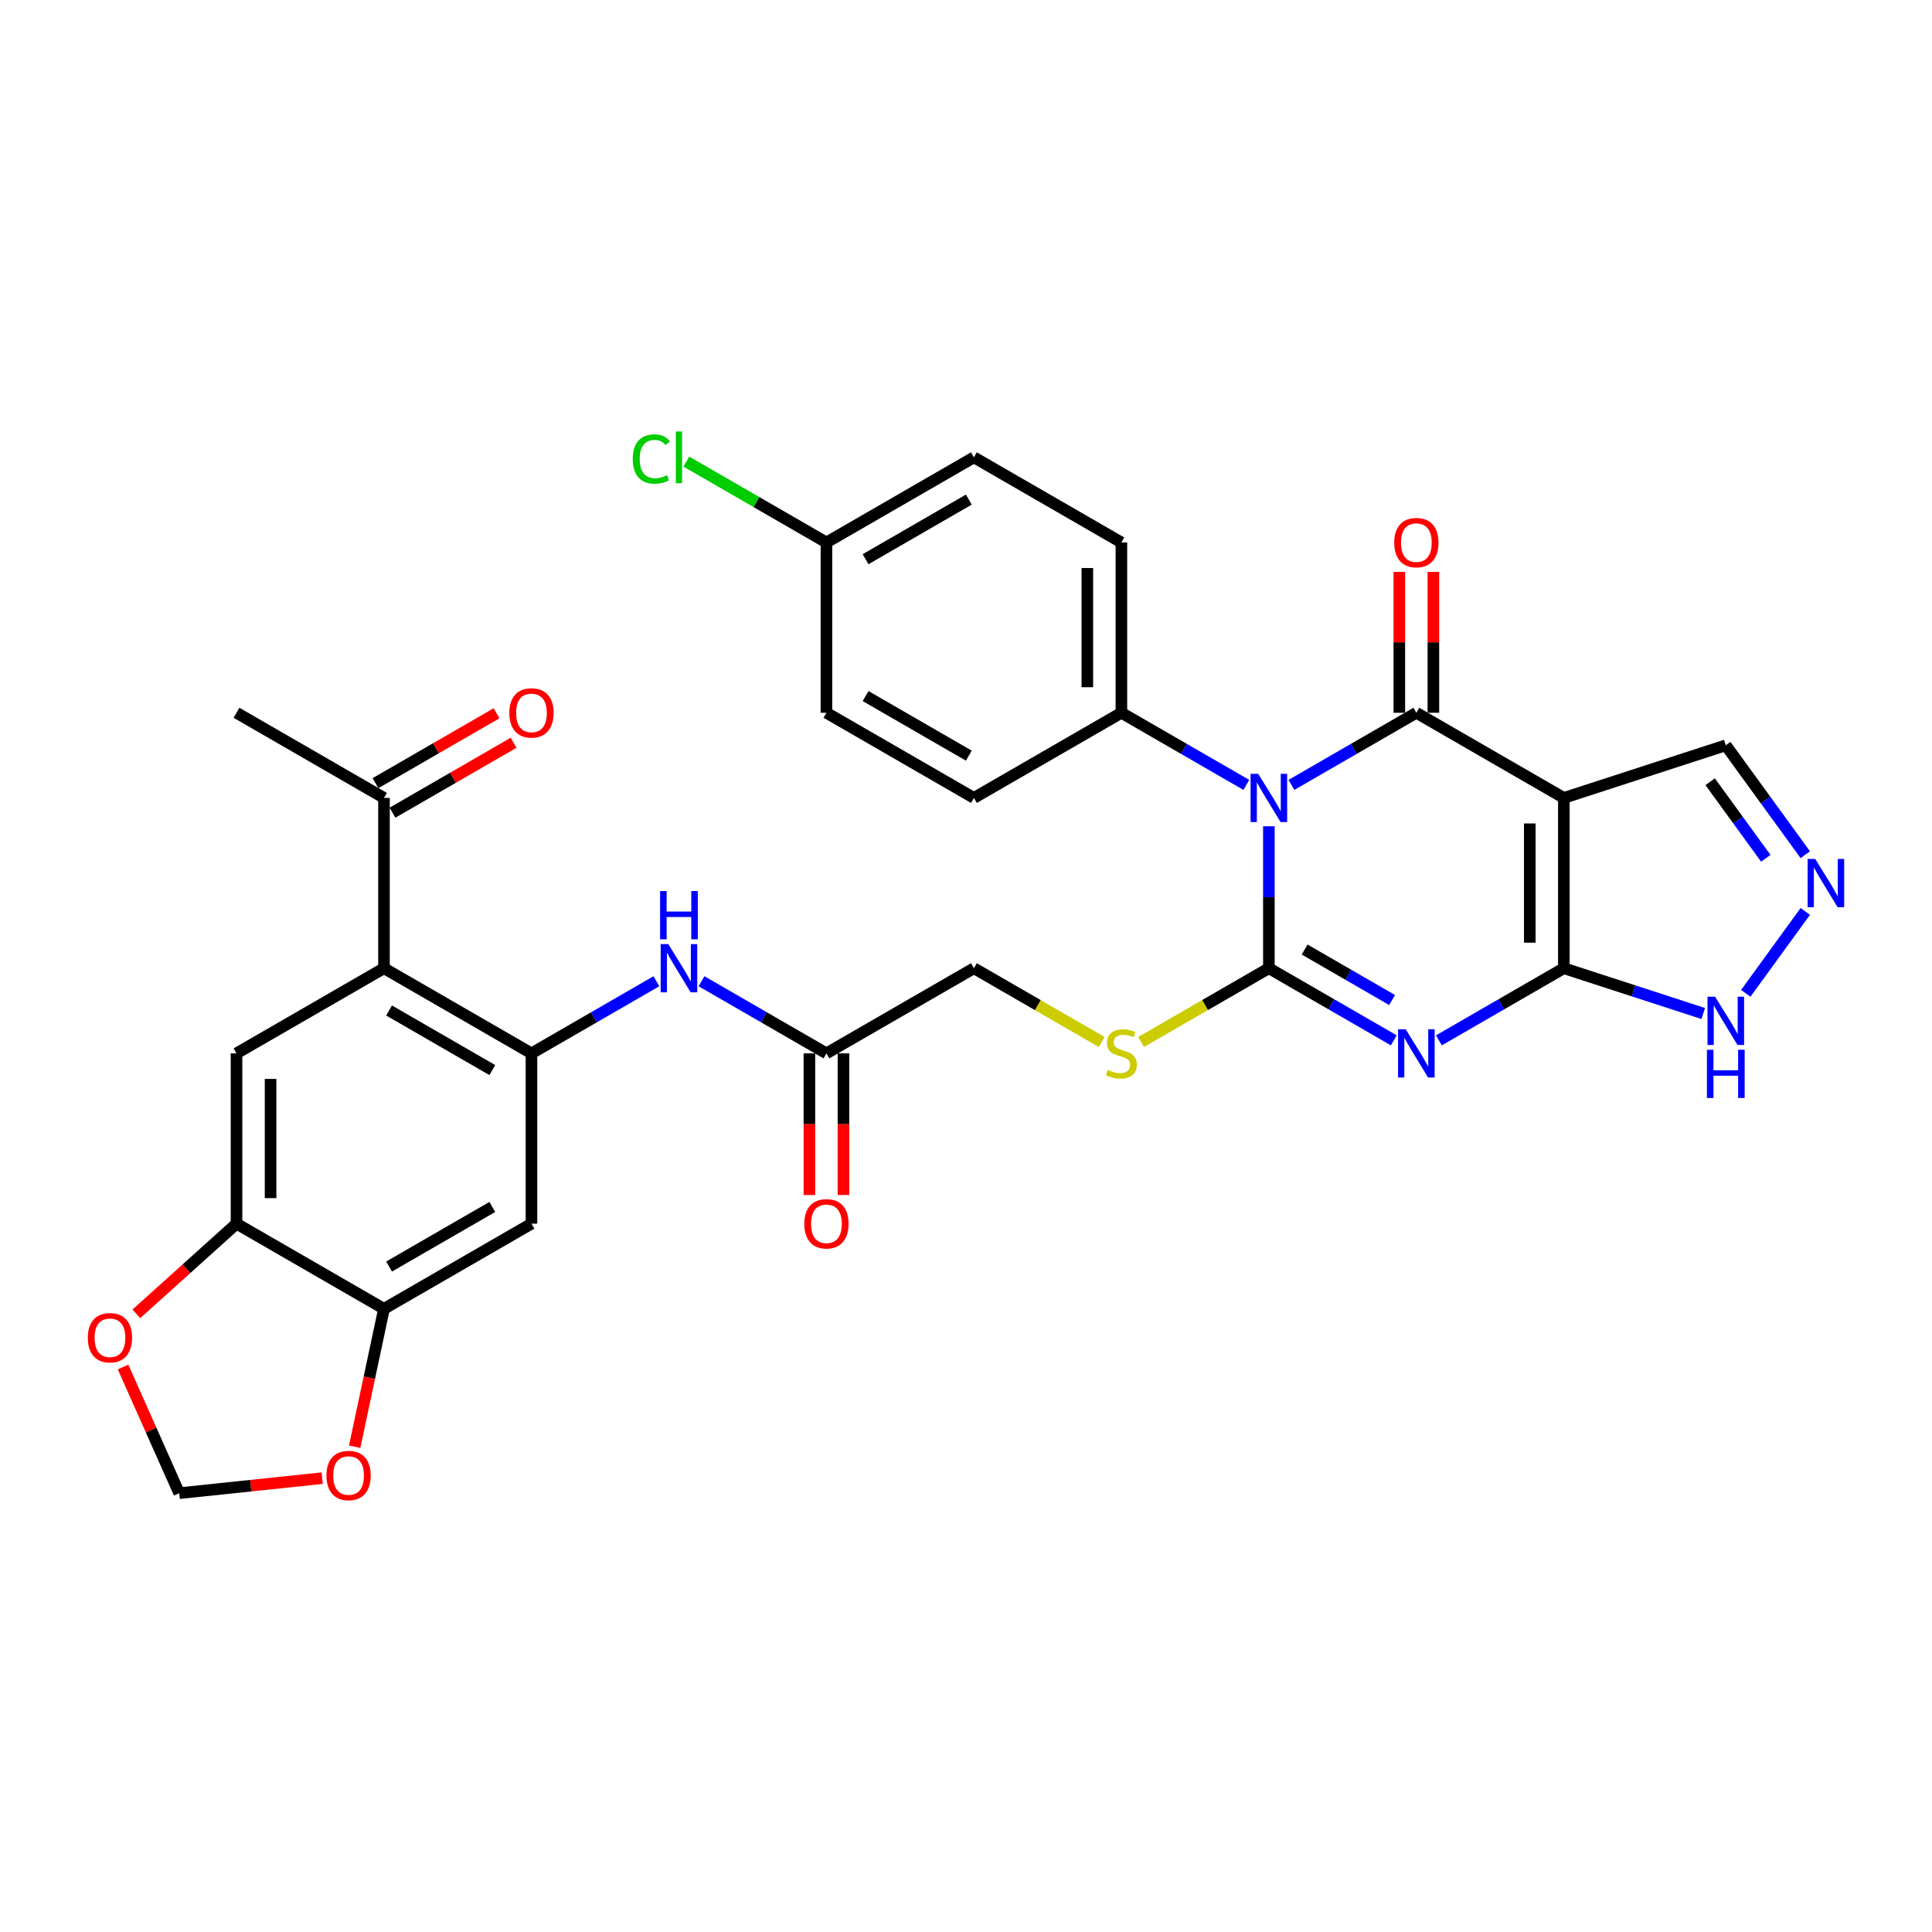 <?xml version='1.0' encoding='iso-8859-1'?>
<svg version='1.1' baseProfile='full'
              xmlns='http://www.w3.org/2000/svg'
                      xmlns:rdkit='http://www.rdkit.org/xml'
                      xmlns:xlink='http://www.w3.org/1999/xlink'
                  xml:space='preserve'
width='1000px' height='1000px' viewBox='0 0 1000 1000'>
<!-- END OF HEADER -->
<rect style='opacity:1.0;fill:#FFFFFF;stroke:none' width='1000' height='1000' x='0' y='0'> </rect>
<path class='bond-0' d='M 656.767,427.688 L 656.767,464.418' style='fill:none;fill-rule:evenodd;stroke:#0000FF;stroke-width:6px;stroke-linecap:butt;stroke-linejoin:miter;stroke-opacity:1' />
<path class='bond-0' d='M 656.767,464.418 L 656.767,501.148' style='fill:none;fill-rule:evenodd;stroke:#000000;stroke-width:6px;stroke-linecap:butt;stroke-linejoin:miter;stroke-opacity:1' />
<path class='bond-2' d='M 668.437,406.266 L 700.77,387.598' style='fill:none;fill-rule:evenodd;stroke:#0000FF;stroke-width:6px;stroke-linecap:butt;stroke-linejoin:miter;stroke-opacity:1' />
<path class='bond-2' d='M 700.77,387.598 L 733.102,368.931' style='fill:none;fill-rule:evenodd;stroke:#000000;stroke-width:6px;stroke-linecap:butt;stroke-linejoin:miter;stroke-opacity:1' />
<path class='bond-15' d='M 645.096,406.266 L 612.764,387.598' style='fill:none;fill-rule:evenodd;stroke:#0000FF;stroke-width:6px;stroke-linecap:butt;stroke-linejoin:miter;stroke-opacity:1' />
<path class='bond-15' d='M 612.764,387.598 L 580.431,368.931' style='fill:none;fill-rule:evenodd;stroke:#000000;stroke-width:6px;stroke-linecap:butt;stroke-linejoin:miter;stroke-opacity:1' />
<path class='bond-1' d='M 656.767,501.148 L 689.099,519.815' style='fill:none;fill-rule:evenodd;stroke:#000000;stroke-width:6px;stroke-linecap:butt;stroke-linejoin:miter;stroke-opacity:1' />
<path class='bond-1' d='M 689.099,519.815 L 721.432,538.483' style='fill:none;fill-rule:evenodd;stroke:#0000FF;stroke-width:6px;stroke-linecap:butt;stroke-linejoin:miter;stroke-opacity:1' />
<path class='bond-1' d='M 675.281,491.481 L 697.914,504.548' style='fill:none;fill-rule:evenodd;stroke:#000000;stroke-width:6px;stroke-linecap:butt;stroke-linejoin:miter;stroke-opacity:1' />
<path class='bond-1' d='M 697.914,504.548 L 720.547,517.615' style='fill:none;fill-rule:evenodd;stroke:#0000FF;stroke-width:6px;stroke-linecap:butt;stroke-linejoin:miter;stroke-opacity:1' />
<path class='bond-11' d='M 656.767,501.148 L 623.703,520.238' style='fill:none;fill-rule:evenodd;stroke:#000000;stroke-width:6px;stroke-linecap:butt;stroke-linejoin:miter;stroke-opacity:1' />
<path class='bond-11' d='M 623.703,520.238 L 590.638,539.327' style='fill:none;fill-rule:evenodd;stroke:#CCCC00;stroke-width:6px;stroke-linecap:butt;stroke-linejoin:miter;stroke-opacity:1' />
<path class='bond-34' d='M 744.773,538.483 L 777.105,519.815' style='fill:none;fill-rule:evenodd;stroke:#0000FF;stroke-width:6px;stroke-linecap:butt;stroke-linejoin:miter;stroke-opacity:1' />
<path class='bond-34' d='M 777.105,519.815 L 809.438,501.148' style='fill:none;fill-rule:evenodd;stroke:#000000;stroke-width:6px;stroke-linecap:butt;stroke-linejoin:miter;stroke-opacity:1' />
<path class='bond-3' d='M 733.102,368.931 L 809.438,413.003' style='fill:none;fill-rule:evenodd;stroke:#000000;stroke-width:6px;stroke-linecap:butt;stroke-linejoin:miter;stroke-opacity:1' />
<path class='bond-18' d='M 741.917,368.931 L 741.917,332.466' style='fill:none;fill-rule:evenodd;stroke:#000000;stroke-width:6px;stroke-linecap:butt;stroke-linejoin:miter;stroke-opacity:1' />
<path class='bond-18' d='M 741.917,332.466 L 741.917,296' style='fill:none;fill-rule:evenodd;stroke:#FF0000;stroke-width:6px;stroke-linecap:butt;stroke-linejoin:miter;stroke-opacity:1' />
<path class='bond-18' d='M 724.288,368.931 L 724.288,332.466' style='fill:none;fill-rule:evenodd;stroke:#000000;stroke-width:6px;stroke-linecap:butt;stroke-linejoin:miter;stroke-opacity:1' />
<path class='bond-18' d='M 724.288,332.466 L 724.288,296' style='fill:none;fill-rule:evenodd;stroke:#FF0000;stroke-width:6px;stroke-linecap:butt;stroke-linejoin:miter;stroke-opacity:1' />
<path class='bond-4' d='M 809.438,413.003 L 809.438,501.148' style='fill:none;fill-rule:evenodd;stroke:#000000;stroke-width:6px;stroke-linecap:butt;stroke-linejoin:miter;stroke-opacity:1' />
<path class='bond-4' d='M 791.809,426.225 L 791.809,487.926' style='fill:none;fill-rule:evenodd;stroke:#000000;stroke-width:6px;stroke-linecap:butt;stroke-linejoin:miter;stroke-opacity:1' />
<path class='bond-16' d='M 809.438,413.003 L 893.269,385.765' style='fill:none;fill-rule:evenodd;stroke:#000000;stroke-width:6px;stroke-linecap:butt;stroke-linejoin:miter;stroke-opacity:1' />
<path class='bond-8' d='M 809.438,501.148 L 845.518,512.871' style='fill:none;fill-rule:evenodd;stroke:#000000;stroke-width:6px;stroke-linecap:butt;stroke-linejoin:miter;stroke-opacity:1' />
<path class='bond-8' d='M 845.518,512.871 L 881.598,524.594' style='fill:none;fill-rule:evenodd;stroke:#0000FF;stroke-width:6px;stroke-linecap:butt;stroke-linejoin:miter;stroke-opacity:1' />
<path class='bond-5' d='M 275.089,545.221 L 307.421,526.553' style='fill:none;fill-rule:evenodd;stroke:#000000;stroke-width:6px;stroke-linecap:butt;stroke-linejoin:miter;stroke-opacity:1' />
<path class='bond-5' d='M 307.421,526.553 L 339.754,507.886' style='fill:none;fill-rule:evenodd;stroke:#0000FF;stroke-width:6px;stroke-linecap:butt;stroke-linejoin:miter;stroke-opacity:1' />
<path class='bond-6' d='M 275.089,545.221 L 198.753,501.148' style='fill:none;fill-rule:evenodd;stroke:#000000;stroke-width:6px;stroke-linecap:butt;stroke-linejoin:miter;stroke-opacity:1' />
<path class='bond-6' d='M 254.824,553.877 L 201.389,523.026' style='fill:none;fill-rule:evenodd;stroke:#000000;stroke-width:6px;stroke-linecap:butt;stroke-linejoin:miter;stroke-opacity:1' />
<path class='bond-10' d='M 275.089,545.221 L 275.089,633.365' style='fill:none;fill-rule:evenodd;stroke:#000000;stroke-width:6px;stroke-linecap:butt;stroke-linejoin:miter;stroke-opacity:1' />
<path class='bond-9' d='M 198.753,501.148 L 122.418,545.221' style='fill:none;fill-rule:evenodd;stroke:#000000;stroke-width:6px;stroke-linecap:butt;stroke-linejoin:miter;stroke-opacity:1' />
<path class='bond-19' d='M 198.753,501.148 L 198.753,413.003' style='fill:none;fill-rule:evenodd;stroke:#000000;stroke-width:6px;stroke-linecap:butt;stroke-linejoin:miter;stroke-opacity:1' />
<path class='bond-7' d='M 934.409,442.391 L 913.839,414.078' style='fill:none;fill-rule:evenodd;stroke:#0000FF;stroke-width:6px;stroke-linecap:butt;stroke-linejoin:miter;stroke-opacity:1' />
<path class='bond-7' d='M 913.839,414.078 L 893.269,385.765' style='fill:none;fill-rule:evenodd;stroke:#000000;stroke-width:6px;stroke-linecap:butt;stroke-linejoin:miter;stroke-opacity:1' />
<path class='bond-7' d='M 913.976,444.259 L 899.577,424.44' style='fill:none;fill-rule:evenodd;stroke:#0000FF;stroke-width:6px;stroke-linecap:butt;stroke-linejoin:miter;stroke-opacity:1' />
<path class='bond-7' d='M 899.577,424.44 L 885.178,404.621' style='fill:none;fill-rule:evenodd;stroke:#000000;stroke-width:6px;stroke-linecap:butt;stroke-linejoin:miter;stroke-opacity:1' />
<path class='bond-35' d='M 934.409,471.761 L 903.608,514.155' style='fill:none;fill-rule:evenodd;stroke:#0000FF;stroke-width:6px;stroke-linecap:butt;stroke-linejoin:miter;stroke-opacity:1' />
<path class='bond-36' d='M 122.418,545.221 L 122.418,633.365' style='fill:none;fill-rule:evenodd;stroke:#000000;stroke-width:6px;stroke-linecap:butt;stroke-linejoin:miter;stroke-opacity:1' />
<path class='bond-36' d='M 140.047,558.442 L 140.047,620.144' style='fill:none;fill-rule:evenodd;stroke:#000000;stroke-width:6px;stroke-linecap:butt;stroke-linejoin:miter;stroke-opacity:1' />
<path class='bond-14' d='M 275.089,633.365 L 198.753,677.438' style='fill:none;fill-rule:evenodd;stroke:#000000;stroke-width:6px;stroke-linecap:butt;stroke-linejoin:miter;stroke-opacity:1' />
<path class='bond-14' d='M 254.824,624.709 L 201.389,655.56' style='fill:none;fill-rule:evenodd;stroke:#000000;stroke-width:6px;stroke-linecap:butt;stroke-linejoin:miter;stroke-opacity:1' />
<path class='bond-25' d='M 570.224,539.327 L 537.16,520.238' style='fill:none;fill-rule:evenodd;stroke:#CCCC00;stroke-width:6px;stroke-linecap:butt;stroke-linejoin:miter;stroke-opacity:1' />
<path class='bond-25' d='M 537.16,520.238 L 504.096,501.148' style='fill:none;fill-rule:evenodd;stroke:#000000;stroke-width:6px;stroke-linecap:butt;stroke-linejoin:miter;stroke-opacity:1' />
<path class='bond-12' d='M 363.095,507.886 L 395.427,526.553' style='fill:none;fill-rule:evenodd;stroke:#0000FF;stroke-width:6px;stroke-linecap:butt;stroke-linejoin:miter;stroke-opacity:1' />
<path class='bond-12' d='M 395.427,526.553 L 427.76,545.221' style='fill:none;fill-rule:evenodd;stroke:#000000;stroke-width:6px;stroke-linecap:butt;stroke-linejoin:miter;stroke-opacity:1' />
<path class='bond-13' d='M 122.418,633.365 L 198.753,677.438' style='fill:none;fill-rule:evenodd;stroke:#000000;stroke-width:6px;stroke-linecap:butt;stroke-linejoin:miter;stroke-opacity:1' />
<path class='bond-20' d='M 122.418,633.365 L 96.497,656.705' style='fill:none;fill-rule:evenodd;stroke:#000000;stroke-width:6px;stroke-linecap:butt;stroke-linejoin:miter;stroke-opacity:1' />
<path class='bond-20' d='M 96.497,656.705 L 70.576,680.044' style='fill:none;fill-rule:evenodd;stroke:#FF0000;stroke-width:6px;stroke-linecap:butt;stroke-linejoin:miter;stroke-opacity:1' />
<path class='bond-21' d='M 198.753,677.438 L 191.166,713.134' style='fill:none;fill-rule:evenodd;stroke:#000000;stroke-width:6px;stroke-linecap:butt;stroke-linejoin:miter;stroke-opacity:1' />
<path class='bond-21' d='M 191.166,713.134 L 183.578,748.83' style='fill:none;fill-rule:evenodd;stroke:#FF0000;stroke-width:6px;stroke-linecap:butt;stroke-linejoin:miter;stroke-opacity:1' />
<path class='bond-26' d='M 580.431,368.931 L 580.431,280.786' style='fill:none;fill-rule:evenodd;stroke:#000000;stroke-width:6px;stroke-linecap:butt;stroke-linejoin:miter;stroke-opacity:1' />
<path class='bond-26' d='M 562.802,355.709 L 562.802,294.008' style='fill:none;fill-rule:evenodd;stroke:#000000;stroke-width:6px;stroke-linecap:butt;stroke-linejoin:miter;stroke-opacity:1' />
<path class='bond-27' d='M 580.431,368.931 L 504.096,413.003' style='fill:none;fill-rule:evenodd;stroke:#000000;stroke-width:6px;stroke-linecap:butt;stroke-linejoin:miter;stroke-opacity:1' />
<path class='bond-17' d='M 427.76,545.221 L 504.096,501.148' style='fill:none;fill-rule:evenodd;stroke:#000000;stroke-width:6px;stroke-linecap:butt;stroke-linejoin:miter;stroke-opacity:1' />
<path class='bond-23' d='M 418.946,545.221 L 418.946,581.88' style='fill:none;fill-rule:evenodd;stroke:#000000;stroke-width:6px;stroke-linecap:butt;stroke-linejoin:miter;stroke-opacity:1' />
<path class='bond-23' d='M 418.946,581.88 L 418.946,618.539' style='fill:none;fill-rule:evenodd;stroke:#FF0000;stroke-width:6px;stroke-linecap:butt;stroke-linejoin:miter;stroke-opacity:1' />
<path class='bond-23' d='M 436.574,545.221 L 436.574,581.88' style='fill:none;fill-rule:evenodd;stroke:#000000;stroke-width:6px;stroke-linecap:butt;stroke-linejoin:miter;stroke-opacity:1' />
<path class='bond-23' d='M 436.574,581.88 L 436.574,618.539' style='fill:none;fill-rule:evenodd;stroke:#FF0000;stroke-width:6px;stroke-linecap:butt;stroke-linejoin:miter;stroke-opacity:1' />
<path class='bond-24' d='M 203.16,420.637 L 234.497,402.545' style='fill:none;fill-rule:evenodd;stroke:#000000;stroke-width:6px;stroke-linecap:butt;stroke-linejoin:miter;stroke-opacity:1' />
<path class='bond-24' d='M 234.497,402.545 L 265.834,384.453' style='fill:none;fill-rule:evenodd;stroke:#FF0000;stroke-width:6px;stroke-linecap:butt;stroke-linejoin:miter;stroke-opacity:1' />
<path class='bond-24' d='M 194.346,405.37 L 225.683,387.278' style='fill:none;fill-rule:evenodd;stroke:#000000;stroke-width:6px;stroke-linecap:butt;stroke-linejoin:miter;stroke-opacity:1' />
<path class='bond-24' d='M 225.683,387.278 L 257.019,369.186' style='fill:none;fill-rule:evenodd;stroke:#FF0000;stroke-width:6px;stroke-linecap:butt;stroke-linejoin:miter;stroke-opacity:1' />
<path class='bond-32' d='M 198.753,413.003 L 122.418,368.931' style='fill:none;fill-rule:evenodd;stroke:#000000;stroke-width:6px;stroke-linecap:butt;stroke-linejoin:miter;stroke-opacity:1' />
<path class='bond-37' d='M 63.687,707.559 L 78.226,740.215' style='fill:none;fill-rule:evenodd;stroke:#FF0000;stroke-width:6px;stroke-linecap:butt;stroke-linejoin:miter;stroke-opacity:1' />
<path class='bond-37' d='M 78.226,740.215 L 92.765,772.87' style='fill:none;fill-rule:evenodd;stroke:#000000;stroke-width:6px;stroke-linecap:butt;stroke-linejoin:miter;stroke-opacity:1' />
<path class='bond-22' d='M 166.764,765.092 L 129.765,768.981' style='fill:none;fill-rule:evenodd;stroke:#FF0000;stroke-width:6px;stroke-linecap:butt;stroke-linejoin:miter;stroke-opacity:1' />
<path class='bond-22' d='M 129.765,768.981 L 92.765,772.87' style='fill:none;fill-rule:evenodd;stroke:#000000;stroke-width:6px;stroke-linecap:butt;stroke-linejoin:miter;stroke-opacity:1' />
<path class='bond-30' d='M 580.431,280.786 L 504.096,236.714' style='fill:none;fill-rule:evenodd;stroke:#000000;stroke-width:6px;stroke-linecap:butt;stroke-linejoin:miter;stroke-opacity:1' />
<path class='bond-29' d='M 504.096,413.003 L 427.76,368.931' style='fill:none;fill-rule:evenodd;stroke:#000000;stroke-width:6px;stroke-linecap:butt;stroke-linejoin:miter;stroke-opacity:1' />
<path class='bond-29' d='M 501.46,391.125 L 448.025,360.275' style='fill:none;fill-rule:evenodd;stroke:#000000;stroke-width:6px;stroke-linecap:butt;stroke-linejoin:miter;stroke-opacity:1' />
<path class='bond-28' d='M 427.76,280.786 L 427.76,368.931' style='fill:none;fill-rule:evenodd;stroke:#000000;stroke-width:6px;stroke-linecap:butt;stroke-linejoin:miter;stroke-opacity:1' />
<path class='bond-31' d='M 427.76,280.786 L 391.505,259.854' style='fill:none;fill-rule:evenodd;stroke:#000000;stroke-width:6px;stroke-linecap:butt;stroke-linejoin:miter;stroke-opacity:1' />
<path class='bond-31' d='M 391.505,259.854 L 355.25,238.923' style='fill:none;fill-rule:evenodd;stroke:#00CC00;stroke-width:6px;stroke-linecap:butt;stroke-linejoin:miter;stroke-opacity:1' />
<path class='bond-33' d='M 427.76,280.786 L 504.096,236.714' style='fill:none;fill-rule:evenodd;stroke:#000000;stroke-width:6px;stroke-linecap:butt;stroke-linejoin:miter;stroke-opacity:1' />
<path class='bond-33' d='M 448.025,289.443 L 501.46,258.592' style='fill:none;fill-rule:evenodd;stroke:#000000;stroke-width:6px;stroke-linecap:butt;stroke-linejoin:miter;stroke-opacity:1' />
<path  class='atom-0' d='M 651.249 400.522
L 659.429 413.744
Q 660.24 415.048, 661.544 417.411
Q 662.849 419.773, 662.919 419.914
L 662.919 400.522
L 666.233 400.522
L 666.233 425.485
L 662.813 425.485
L 654.034 411.029
Q 653.012 409.337, 651.919 407.397
Q 650.861 405.458, 650.544 404.859
L 650.544 425.485
L 647.3 425.485
L 647.3 400.522
L 651.249 400.522
' fill='#0000FF'/>
<path  class='atom-2' d='M 727.584 532.739
L 735.764 545.961
Q 736.575 547.266, 737.88 549.628
Q 739.184 551.99, 739.255 552.131
L 739.255 532.739
L 742.569 532.739
L 742.569 557.702
L 739.149 557.702
L 730.37 543.246
Q 729.347 541.554, 728.254 539.615
Q 727.197 537.675, 726.879 537.076
L 726.879 557.702
L 723.636 557.702
L 723.636 532.739
L 727.584 532.739
' fill='#0000FF'/>
<path  class='atom-8' d='M 939.561 444.595
L 947.741 457.816
Q 948.552 459.121, 949.856 461.483
Q 951.161 463.845, 951.231 463.986
L 951.231 444.595
L 954.545 444.595
L 954.545 469.557
L 951.125 469.557
L 942.346 455.101
Q 941.324 453.409, 940.231 451.47
Q 939.173 449.531, 938.856 448.931
L 938.856 469.557
L 935.612 469.557
L 935.612 444.595
L 939.561 444.595
' fill='#0000FF'/>
<path  class='atom-9' d='M 887.751 515.905
L 895.931 529.127
Q 896.741 530.431, 898.046 532.794
Q 899.351 535.156, 899.421 535.297
L 899.421 515.905
L 902.735 515.905
L 902.735 540.868
L 899.315 540.868
L 890.536 526.412
Q 889.514 524.72, 888.421 522.78
Q 887.363 520.841, 887.046 520.242
L 887.046 540.868
L 883.802 540.868
L 883.802 515.905
L 887.751 515.905
' fill='#0000FF'/>
<path  class='atom-9' d='M 883.502 543.364
L 886.887 543.364
L 886.887 553.977
L 899.65 553.977
L 899.65 543.364
L 903.035 543.364
L 903.035 568.327
L 899.65 568.327
L 899.65 556.797
L 886.887 556.797
L 886.887 568.327
L 883.502 568.327
L 883.502 543.364
' fill='#0000FF'/>
<path  class='atom-12' d='M 573.38 553.788
Q 573.662 553.894, 574.825 554.388
Q 575.989 554.881, 577.258 555.199
Q 578.562 555.481, 579.832 555.481
Q 582.194 555.481, 583.569 554.352
Q 584.944 553.189, 584.944 551.179
Q 584.944 549.804, 584.239 548.958
Q 583.569 548.112, 582.511 547.653
Q 581.454 547.195, 579.691 546.666
Q 577.469 545.996, 576.13 545.362
Q 574.825 544.727, 573.873 543.387
Q 572.956 542.047, 572.956 539.791
Q 572.956 536.653, 575.072 534.714
Q 577.223 532.775, 581.454 532.775
Q 584.345 532.775, 587.624 534.15
L 586.813 536.864
Q 583.816 535.63, 581.559 535.63
Q 579.127 535.63, 577.787 536.653
Q 576.447 537.64, 576.482 539.368
Q 576.482 540.708, 577.152 541.518
Q 577.857 542.329, 578.845 542.788
Q 579.867 543.246, 581.559 543.775
Q 583.816 544.48, 585.156 545.185
Q 586.496 545.89, 587.447 547.336
Q 588.435 548.746, 588.435 551.179
Q 588.435 554.634, 586.108 556.503
Q 583.816 558.336, 579.973 558.336
Q 577.752 558.336, 576.059 557.843
Q 574.402 557.385, 572.428 556.574
L 573.38 553.788
' fill='#CCCC00'/>
<path  class='atom-13' d='M 345.907 488.667
L 354.086 501.889
Q 354.897 503.193, 356.202 505.555
Q 357.506 507.918, 357.577 508.059
L 357.577 488.667
L 360.891 488.667
L 360.891 513.629
L 357.471 513.629
L 348.692 499.174
Q 347.669 497.481, 346.576 495.542
Q 345.519 493.603, 345.201 493.004
L 345.201 513.629
L 341.958 513.629
L 341.958 488.667
L 345.907 488.667
' fill='#0000FF'/>
<path  class='atom-13' d='M 341.658 461.208
L 345.043 461.208
L 345.043 471.821
L 357.806 471.821
L 357.806 461.208
L 361.191 461.208
L 361.191 486.171
L 357.806 486.171
L 357.806 474.641
L 345.043 474.641
L 345.043 486.171
L 341.658 486.171
L 341.658 461.208
' fill='#0000FF'/>
<path  class='atom-19' d='M 721.644 280.857
Q 721.644 274.863, 724.605 271.514
Q 727.567 268.164, 733.102 268.164
Q 738.638 268.164, 741.599 271.514
Q 744.561 274.863, 744.561 280.857
Q 744.561 286.921, 741.564 290.376
Q 738.567 293.797, 733.102 293.797
Q 727.602 293.797, 724.605 290.376
Q 721.644 286.956, 721.644 280.857
M 733.102 290.976
Q 736.91 290.976, 738.955 288.437
Q 741.035 285.863, 741.035 280.857
Q 741.035 275.956, 738.955 273.488
Q 736.91 270.985, 733.102 270.985
Q 729.294 270.985, 727.214 273.453
Q 725.169 275.921, 725.169 280.857
Q 725.169 285.899, 727.214 288.437
Q 729.294 290.976, 733.102 290.976
' fill='#FF0000'/>
<path  class='atom-21' d='M 45.455 692.416
Q 45.455 686.422, 48.416 683.073
Q 51.378 679.723, 56.913 679.723
Q 62.449 679.723, 65.41 683.073
Q 68.372 686.422, 68.372 692.416
Q 68.372 698.481, 65.375 701.936
Q 62.378 705.356, 56.913 705.356
Q 51.413 705.356, 48.416 701.936
Q 45.455 698.516, 45.455 692.416
M 56.913 702.535
Q 60.721 702.535, 62.766 699.997
Q 64.846 697.423, 64.846 692.416
Q 64.846 687.515, 62.766 685.047
Q 60.721 682.544, 56.913 682.544
Q 53.105 682.544, 51.025 685.012
Q 48.98 687.48, 48.98 692.416
Q 48.98 697.458, 51.025 699.997
Q 53.105 702.535, 56.913 702.535
' fill='#FF0000'/>
<path  class='atom-22' d='M 168.968 763.727
Q 168.968 757.733, 171.93 754.383
Q 174.891 751.034, 180.427 751.034
Q 185.962 751.034, 188.924 754.383
Q 191.886 757.733, 191.886 763.727
Q 191.886 769.791, 188.889 773.246
Q 185.892 776.666, 180.427 776.666
Q 174.927 776.666, 171.93 773.246
Q 168.968 769.826, 168.968 763.727
M 180.427 773.846
Q 184.235 773.846, 186.28 771.307
Q 188.36 768.733, 188.36 763.727
Q 188.36 758.826, 186.28 756.358
Q 184.235 753.855, 180.427 753.855
Q 176.619 753.855, 174.539 756.323
Q 172.494 758.791, 172.494 763.727
Q 172.494 768.769, 174.539 771.307
Q 176.619 773.846, 180.427 773.846
' fill='#FF0000'/>
<path  class='atom-24' d='M 416.301 633.436
Q 416.301 627.442, 419.263 624.092
Q 422.225 620.743, 427.76 620.743
Q 433.295 620.743, 436.257 624.092
Q 439.219 627.442, 439.219 633.436
Q 439.219 639.5, 436.222 642.955
Q 433.225 646.375, 427.76 646.375
Q 422.26 646.375, 419.263 642.955
Q 416.301 639.535, 416.301 633.436
M 427.76 643.555
Q 431.568 643.555, 433.613 641.016
Q 435.693 638.442, 435.693 633.436
Q 435.693 628.535, 433.613 626.067
Q 431.568 623.564, 427.76 623.564
Q 423.952 623.564, 421.872 626.032
Q 419.827 628.5, 419.827 633.436
Q 419.827 638.478, 421.872 641.016
Q 423.952 643.555, 427.76 643.555
' fill='#FF0000'/>
<path  class='atom-25' d='M 263.63 369.002
Q 263.63 363.008, 266.592 359.658
Q 269.553 356.309, 275.089 356.309
Q 280.624 356.309, 283.586 359.658
Q 286.548 363.008, 286.548 369.002
Q 286.548 375.066, 283.551 378.521
Q 280.554 381.941, 275.089 381.941
Q 269.589 381.941, 266.592 378.521
Q 263.63 375.101, 263.63 369.002
M 275.089 379.121
Q 278.897 379.121, 280.942 376.582
Q 283.022 374.008, 283.022 369.002
Q 283.022 364.101, 280.942 361.633
Q 278.897 359.129, 275.089 359.129
Q 271.281 359.129, 269.201 361.597
Q 267.156 364.065, 267.156 369.002
Q 267.156 374.043, 269.201 376.582
Q 271.281 379.121, 275.089 379.121
' fill='#FF0000'/>
<path  class='atom-32' d='M 327.52 237.578
Q 327.52 231.372, 330.411 228.129
Q 333.337 224.85, 338.873 224.85
Q 344.02 224.85, 346.77 228.481
L 344.443 230.385
Q 342.434 227.741, 338.873 227.741
Q 335.1 227.741, 333.09 230.279
Q 331.116 232.783, 331.116 237.578
Q 331.116 242.514, 333.161 245.052
Q 335.241 247.591, 339.26 247.591
Q 342.011 247.591, 345.219 245.934
L 346.206 248.578
Q 344.902 249.424, 342.927 249.918
Q 340.953 250.412, 338.767 250.412
Q 333.337 250.412, 330.411 247.097
Q 327.52 243.783, 327.52 237.578
' fill='#00CC00'/>
<path  class='atom-32' d='M 349.803 223.334
L 353.046 223.334
L 353.046 250.094
L 349.803 250.094
L 349.803 223.334
' fill='#00CC00'/>
</svg>
